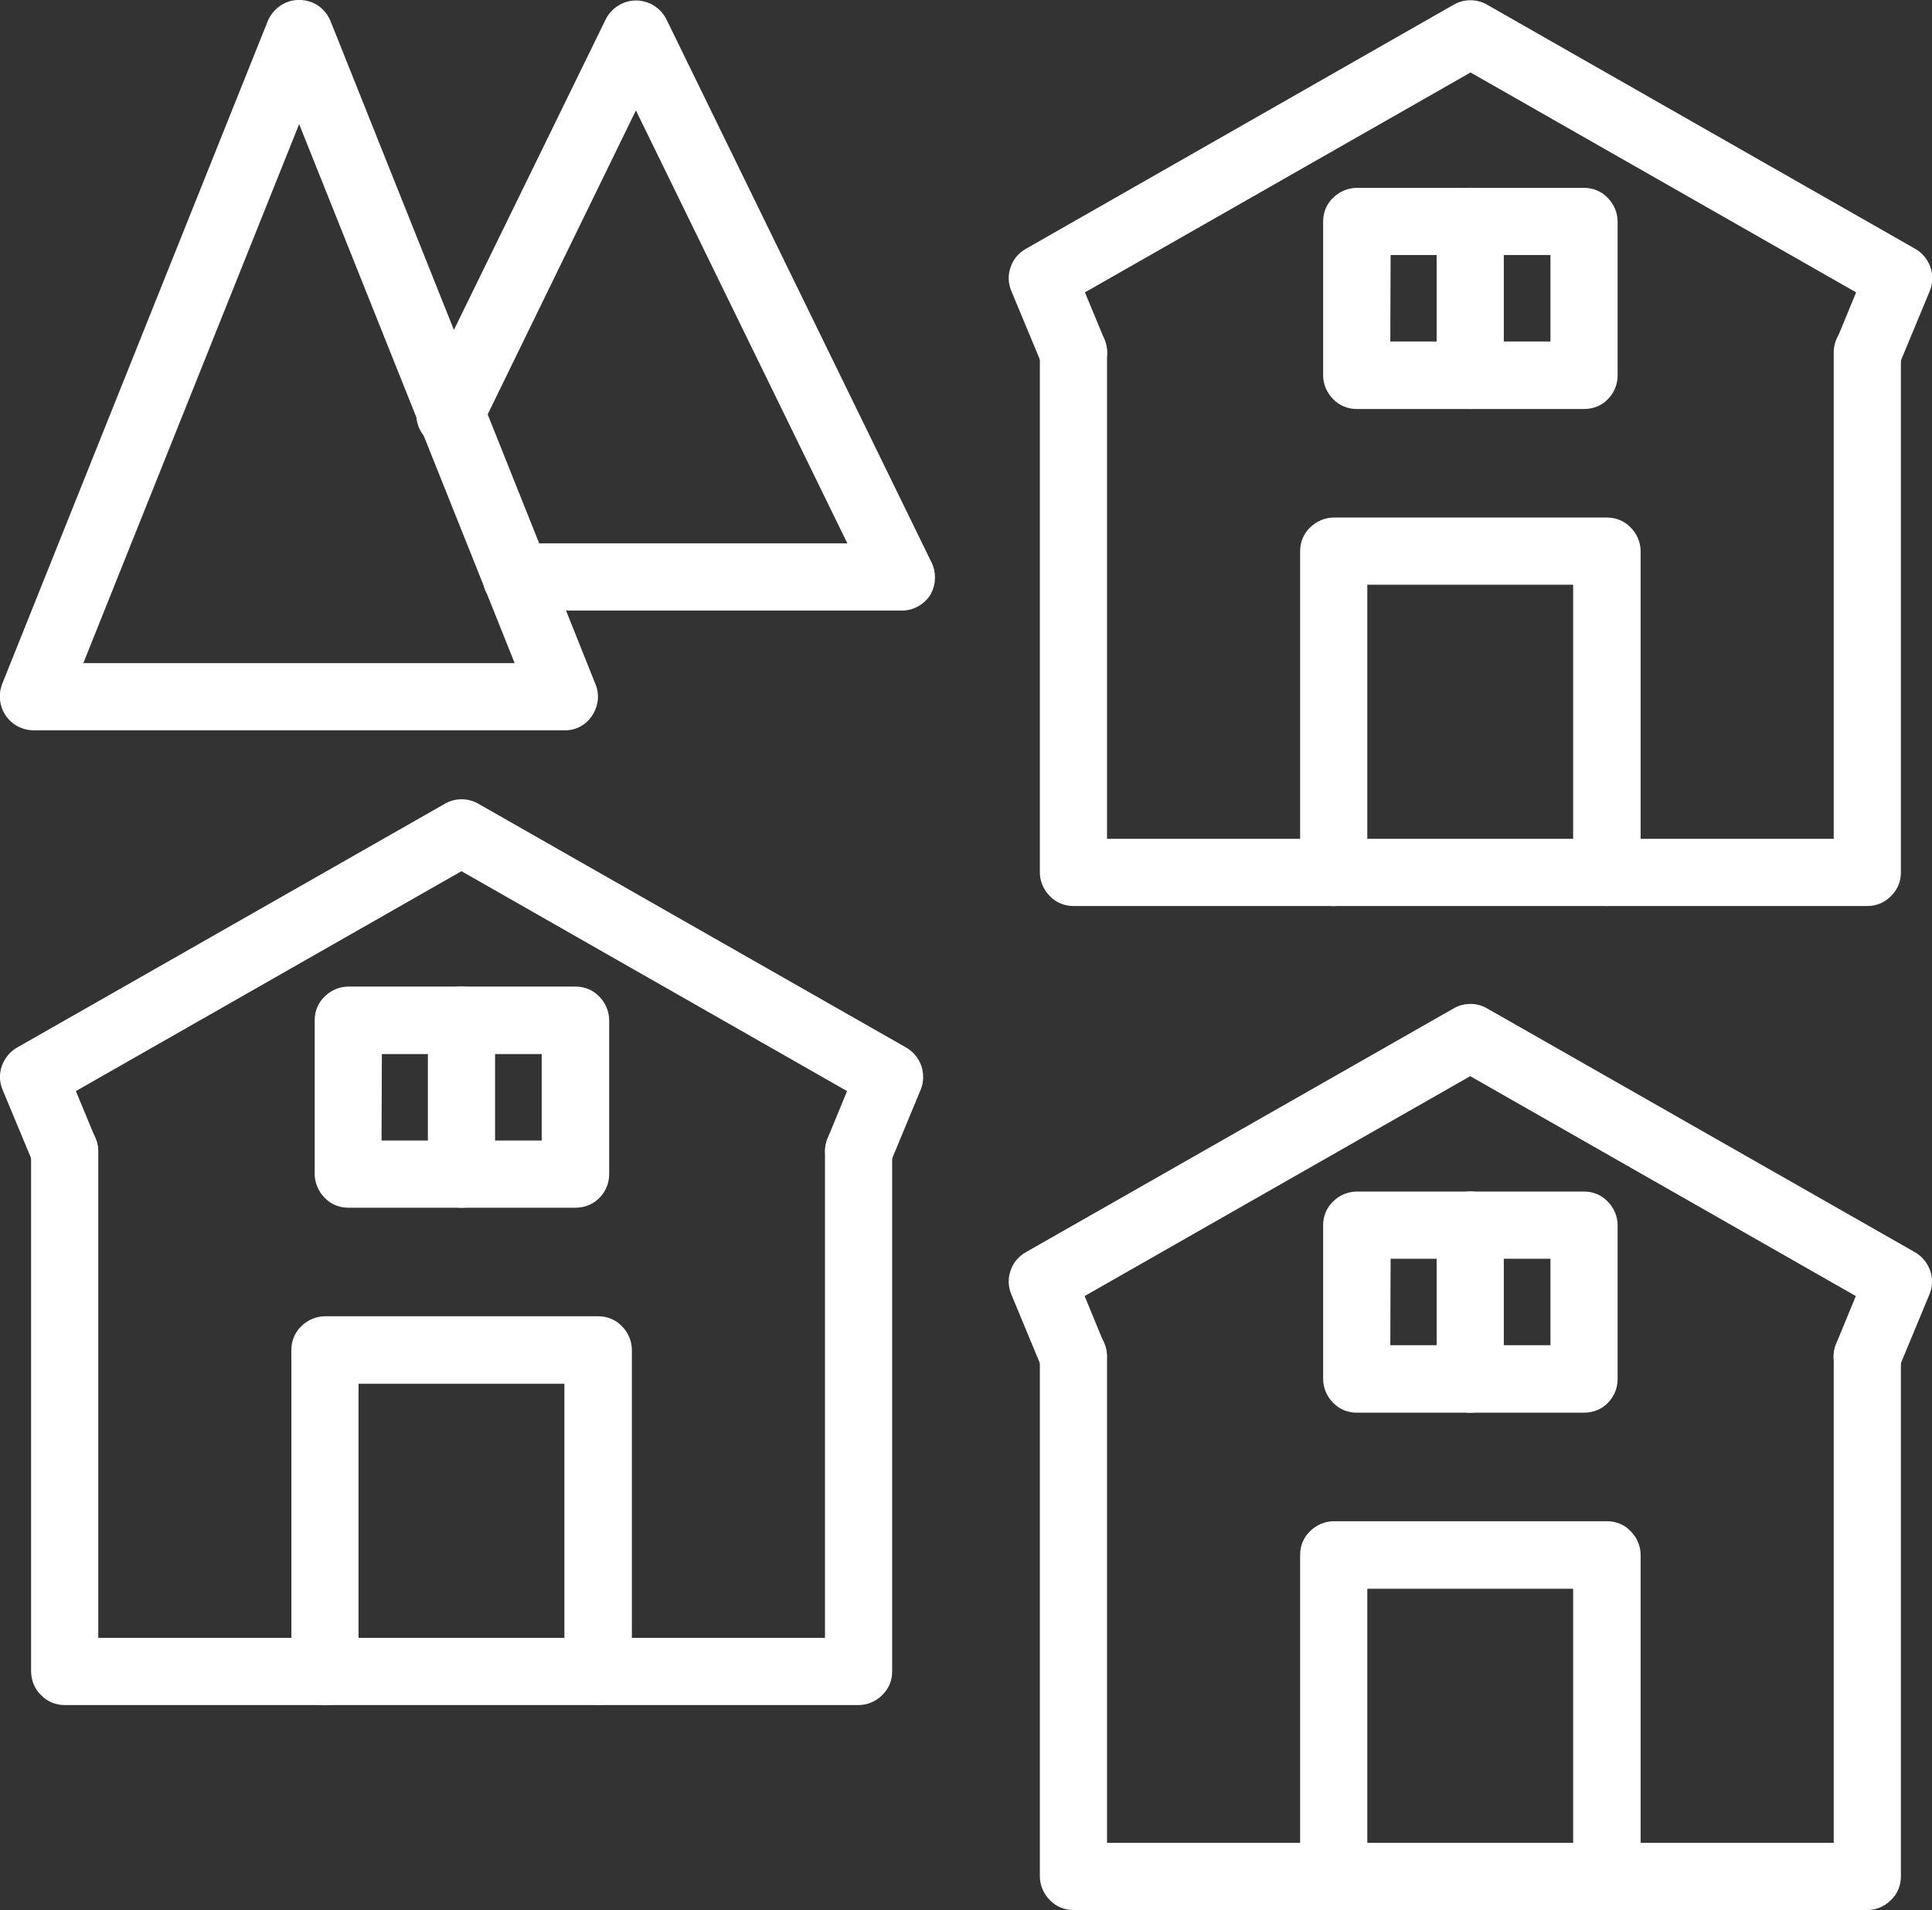 <?xml version="1.0" encoding="UTF-8"?>
<!-- Generator: Adobe Illustrator 28.1.0, SVG Export Plug-In . SVG Version: 6.00 Build 0)  -->
<svg xmlns="http://www.w3.org/2000/svg" xmlns:xlink="http://www.w3.org/1999/xlink" version="1.1" id="Capa_1" x="0px" y="0px" viewBox="0 0 62.13 61.41" style="enable-background:new 0 0 62.13 61.41;" xml:space="preserve">
<rect x="0" y="0" width="62.13" height="61.41" fill="#333333" stroke="none"/>
<style type="text/css">
	.st0{fill:#FFFFFF;}
</style>
<g>
	<path class="st0" d="M60.05,61.41H34.52c-0.29,0-0.56-0.11-0.76-0.32c-0.2-0.2-0.32-0.48-0.32-0.76V43.61   c0-0.39,0.21-0.74,0.54-0.94c0.33-0.19,0.75-0.19,1.08,0s0.54,0.55,0.54,0.94v15.64h23.37V43.61c0-0.39,0.21-0.74,0.54-0.94   c0.33-0.19,0.75-0.19,1.08,0s0.54,0.55,0.54,0.94v16.72c0,0.29-0.11,0.56-0.32,0.76C60.61,61.29,60.34,61.41,60.05,61.41z"></path>
</g>
<g>
	<path class="st0" d="M34.52,44.69c-0.21,0-0.42-0.06-0.6-0.18s-0.32-0.29-0.4-0.49l-1-2.41c-0.1-0.24-0.11-0.51-0.02-0.76   c0.08-0.25,0.26-0.46,0.49-0.59l13.76-7.84c0.33-0.19,0.74-0.19,1.07,0l13.76,7.84c0.23,0.13,0.4,0.34,0.49,0.59   s0.08,0.52-0.02,0.76l-1,2.41c-0.15,0.36-0.48,0.61-0.86,0.66s-0.76-0.11-1-0.41c-0.24-0.31-0.29-0.72-0.14-1.07l0.63-1.53   l-12.4-7.07l-12.4,7.07l0.63,1.53c0.14,0.33,0.1,0.72-0.1,1.01C35.22,44.51,34.88,44.69,34.52,44.69z"></path>
</g>
<g>
	<path class="st0" d="M51.68,61.41c-0.29,0-0.56-0.11-0.77-0.32c-0.2-0.2-0.32-0.48-0.32-0.76v-9.25h-6.62v9.25   c0,0.39-0.21,0.74-0.54,0.94c-0.33,0.19-0.75,0.19-1.08,0c-0.34-0.19-0.54-0.55-0.54-0.94V49.99c0-0.29,0.11-0.56,0.32-0.76   c0.2-0.2,0.48-0.32,0.76-0.32h8.79c0.29,0,0.56,0.11,0.76,0.32c0.2,0.2,0.32,0.48,0.32,0.76v10.33c0,0.29-0.11,0.56-0.32,0.76   C52.24,61.29,51.97,61.41,51.68,61.41"></path>
</g>
<g>
	<path class="st0" d="M44.71,43.25h5.15v-2.78h-5.14L44.71,43.25z M50.94,45.42h-7.31c-0.29,0-0.56-0.11-0.76-0.32   c-0.2-0.2-0.32-0.48-0.32-0.76v-4.95c0-0.29,0.11-0.56,0.32-0.76c0.2-0.2,0.48-0.32,0.76-0.32h7.31c0.29,0,0.56,0.11,0.76,0.32   c0.2,0.2,0.32,0.48,0.32,0.76v4.95c0,0.29-0.11,0.56-0.32,0.77C51.51,45.31,51.23,45.42,50.94,45.42z"></path>
</g>
<g>
	<path class="st0" d="M47.29,45.42c-0.29,0-0.56-0.11-0.77-0.32c-0.2-0.2-0.32-0.48-0.32-0.76v-4.95c0-0.39,0.21-0.74,0.54-0.94   c0.33-0.19,0.75-0.19,1.08,0s0.54,0.55,0.54,0.94v4.95c0,0.29-0.11,0.56-0.32,0.76C47.85,45.3,47.57,45.42,47.29,45.42z"></path>
</g>
<g>
	<path class="st0" d="M27.61,54.82H2.08c-0.29,0-0.56-0.11-0.76-0.32C1.11,54.3,1,54.02,1,53.73V37.02c0-0.39,0.21-0.74,0.54-0.94   c0.33-0.19,0.75-0.19,1.08,0s0.54,0.55,0.54,0.94v15.64h23.37V37.02c0-0.39,0.21-0.74,0.54-0.94c0.33-0.19,0.75-0.19,1.08,0   s0.54,0.55,0.54,0.94v16.72c0,0.29-0.11,0.56-0.32,0.76C28.17,54.7,27.9,54.82,27.61,54.82z"></path>
</g>
<g>
	<path class="st0" d="M2.08,38.1c-0.21,0-0.42-0.06-0.6-0.18s-0.32-0.29-0.4-0.49l-1-2.4c-0.1-0.24-0.11-0.51-0.02-0.76   s0.26-0.46,0.49-0.59l13.76-7.84c0.33-0.19,0.74-0.19,1.07,0l13.76,7.84c0.23,0.13,0.4,0.34,0.49,0.59   c0.08,0.25,0.08,0.52-0.02,0.76l-1,2.41c-0.15,0.35-0.48,0.59-0.86,0.64c-0.38,0.05-0.75-0.11-0.99-0.41   c-0.23-0.3-0.29-0.7-0.15-1.06l0.63-1.53l-12.4-7.07l-12.4,7.07l0.63,1.52c0.14,0.33,0.1,0.71-0.1,1.01   C2.78,37.92,2.44,38.1,2.08,38.1z"></path>
</g>
<g>
	<path class="st0" d="M19.24,54.82c-0.29,0-0.56-0.11-0.77-0.32c-0.2-0.2-0.32-0.48-0.32-0.76v-9.25h-6.62v9.25   c0,0.39-0.21,0.74-0.54,0.94s-0.75,0.19-1.08,0c-0.34-0.19-0.54-0.55-0.54-0.94V43.4c0-0.29,0.11-0.56,0.32-0.76   c0.2-0.2,0.48-0.32,0.76-0.32h8.79c0.29,0,0.56,0.11,0.76,0.32c0.2,0.2,0.32,0.48,0.32,0.76v10.33c0,0.29-0.11,0.56-0.32,0.76   C19.8,54.7,19.53,54.82,19.24,54.82"></path>
</g>
<g>
	<path class="st0" d="M12.27,36.67h5.15v-2.78h-5.14L12.27,36.67z M18.5,38.83h-7.3c-0.29,0-0.56-0.11-0.76-0.32   c-0.2-0.2-0.32-0.48-0.32-0.76V32.8c0-0.29,0.11-0.56,0.32-0.76c0.2-0.2,0.48-0.32,0.76-0.32h7.31c0.29,0,0.56,0.11,0.76,0.32   c0.2,0.2,0.32,0.48,0.32,0.76v4.95c0,0.29-0.11,0.56-0.32,0.77S18.79,38.83,18.5,38.83z"></path>
</g>
<g>
	<path class="st0" d="M14.85,38.83c-0.29,0-0.56-0.11-0.77-0.32c-0.2-0.2-0.32-0.48-0.32-0.76V32.8c0-0.39,0.21-0.74,0.54-0.94   c0.34-0.19,0.75-0.19,1.08,0s0.54,0.55,0.54,0.94v4.95c0,0.29-0.11,0.56-0.32,0.76C15.41,38.72,15.13,38.83,14.85,38.83z"></path>
</g>
<g>
	<path class="st0" d="M60.05,29.13H34.52c-0.29,0-0.56-0.11-0.76-0.32c-0.2-0.2-0.32-0.48-0.32-0.76V11.33   c0-0.39,0.21-0.74,0.54-0.94c0.33-0.19,0.75-0.19,1.08,0s0.54,0.55,0.54,0.94v15.64h23.37V11.33c0-0.39,0.21-0.74,0.54-0.94   c0.33-0.19,0.75-0.19,1.08,0s0.54,0.55,0.54,0.94v16.72c0,0.29-0.11,0.56-0.32,0.76C60.61,29.02,60.34,29.13,60.05,29.13z"></path>
</g>
<g>
	<path class="st0" d="M34.52,12.42c-0.21,0-0.42-0.06-0.6-0.18s-0.32-0.29-0.4-0.49l-1-2.4c-0.1-0.24-0.11-0.51-0.02-0.76   c0.08-0.25,0.26-0.46,0.49-0.59l13.76-7.85c0.33-0.19,0.74-0.19,1.07,0L61.59,8c0.23,0.13,0.4,0.34,0.49,0.59   c0.08,0.25,0.08,0.52-0.02,0.76l-1,2.41c-0.15,0.35-0.48,0.59-0.86,0.64s-0.75-0.11-0.99-0.41s-0.29-0.7-0.15-1.06l0.63-1.53   l-12.4-7.07L34.89,9.4l0.63,1.52c0.14,0.33,0.1,0.71-0.1,1.01C35.22,12.24,34.88,12.42,34.52,12.42z"></path>
</g>
<g>
	<path class="st0" d="M51.68,29.13c-0.29,0-0.56-0.11-0.77-0.32c-0.2-0.2-0.32-0.48-0.32-0.76V18.8h-6.62v9.25   c0,0.39-0.21,0.74-0.54,0.94c-0.33,0.19-0.75,0.19-1.08,0c-0.34-0.19-0.54-0.55-0.54-0.94V17.72c0-0.29,0.11-0.56,0.32-0.76   c0.2-0.2,0.48-0.32,0.76-0.32h8.79c0.29,0,0.56,0.11,0.76,0.32c0.2,0.2,0.32,0.48,0.32,0.76v10.34c0,0.29-0.11,0.56-0.32,0.76   C52.24,29.02,51.97,29.13,51.68,29.13"></path>
</g>
<g>
	<path class="st0" d="M44.71,10.98h5.15V8.2h-5.14L44.71,10.98z M50.94,13.15h-7.31c-0.29,0-0.56-0.11-0.76-0.32   c-0.2-0.2-0.32-0.48-0.32-0.76V7.12c0-0.29,0.11-0.56,0.32-0.76c0.2-0.2,0.48-0.32,0.76-0.32h7.31c0.29,0,0.56,0.11,0.76,0.32   c0.2,0.2,0.32,0.48,0.32,0.76v4.95c0,0.29-0.11,0.56-0.32,0.77C51.51,13.04,51.23,13.15,50.94,13.15z"></path>
</g>
<g>
	<path class="st0" d="M47.29,13.15c-0.29,0-0.56-0.11-0.77-0.32c-0.2-0.2-0.32-0.48-0.32-0.76V7.12c0-0.39,0.21-0.74,0.54-0.94   c0.33-0.19,0.75-0.19,1.08,0s0.54,0.55,0.54,0.94v4.95c0,0.29-0.11,0.56-0.32,0.76C47.85,13.03,47.57,13.15,47.29,13.15z"></path>
</g>
<g>
	<path class="st0" d="M2.68,21.32h13.87L9.62,3.99L2.68,21.32z M18.15,23.48H1.08c-0.36,0-0.7-0.18-0.9-0.48s-0.24-0.68-0.11-1.01   L8.61,0.68C8.72,0.41,8.93,0.2,9.2,0.08c0.27-0.11,0.57-0.11,0.84,0s0.48,0.33,0.59,0.6L19.15,22c0.14,0.33,0.09,0.71-0.11,1.01   C18.85,23.31,18.51,23.49,18.15,23.48L18.15,23.48z"></path>
</g>
<g>
	<path class="st0" d="M28.99,19.63H16.6c-0.39,0-0.74-0.21-0.94-0.54c-0.19-0.33-0.19-0.75,0-1.08s0.55-0.54,0.94-0.54h10.65   l-6.8-13.92l-4.98,10.21c-0.12,0.27-0.34,0.48-0.62,0.58S14.27,14.43,14,14.3s-0.47-0.36-0.56-0.64c-0.09-0.28-0.06-0.59,0.08-0.85   l5.96-12.19c0.12-0.24,0.33-0.43,0.58-0.53s0.53-0.1,0.79,0c0.25,0.1,0.46,0.29,0.58,0.53l8.53,17.47   c0.16,0.33,0.14,0.73-0.05,1.05C29.71,19.44,29.36,19.64,28.99,19.63L28.99,19.63z"></path>
</g>
</svg>
